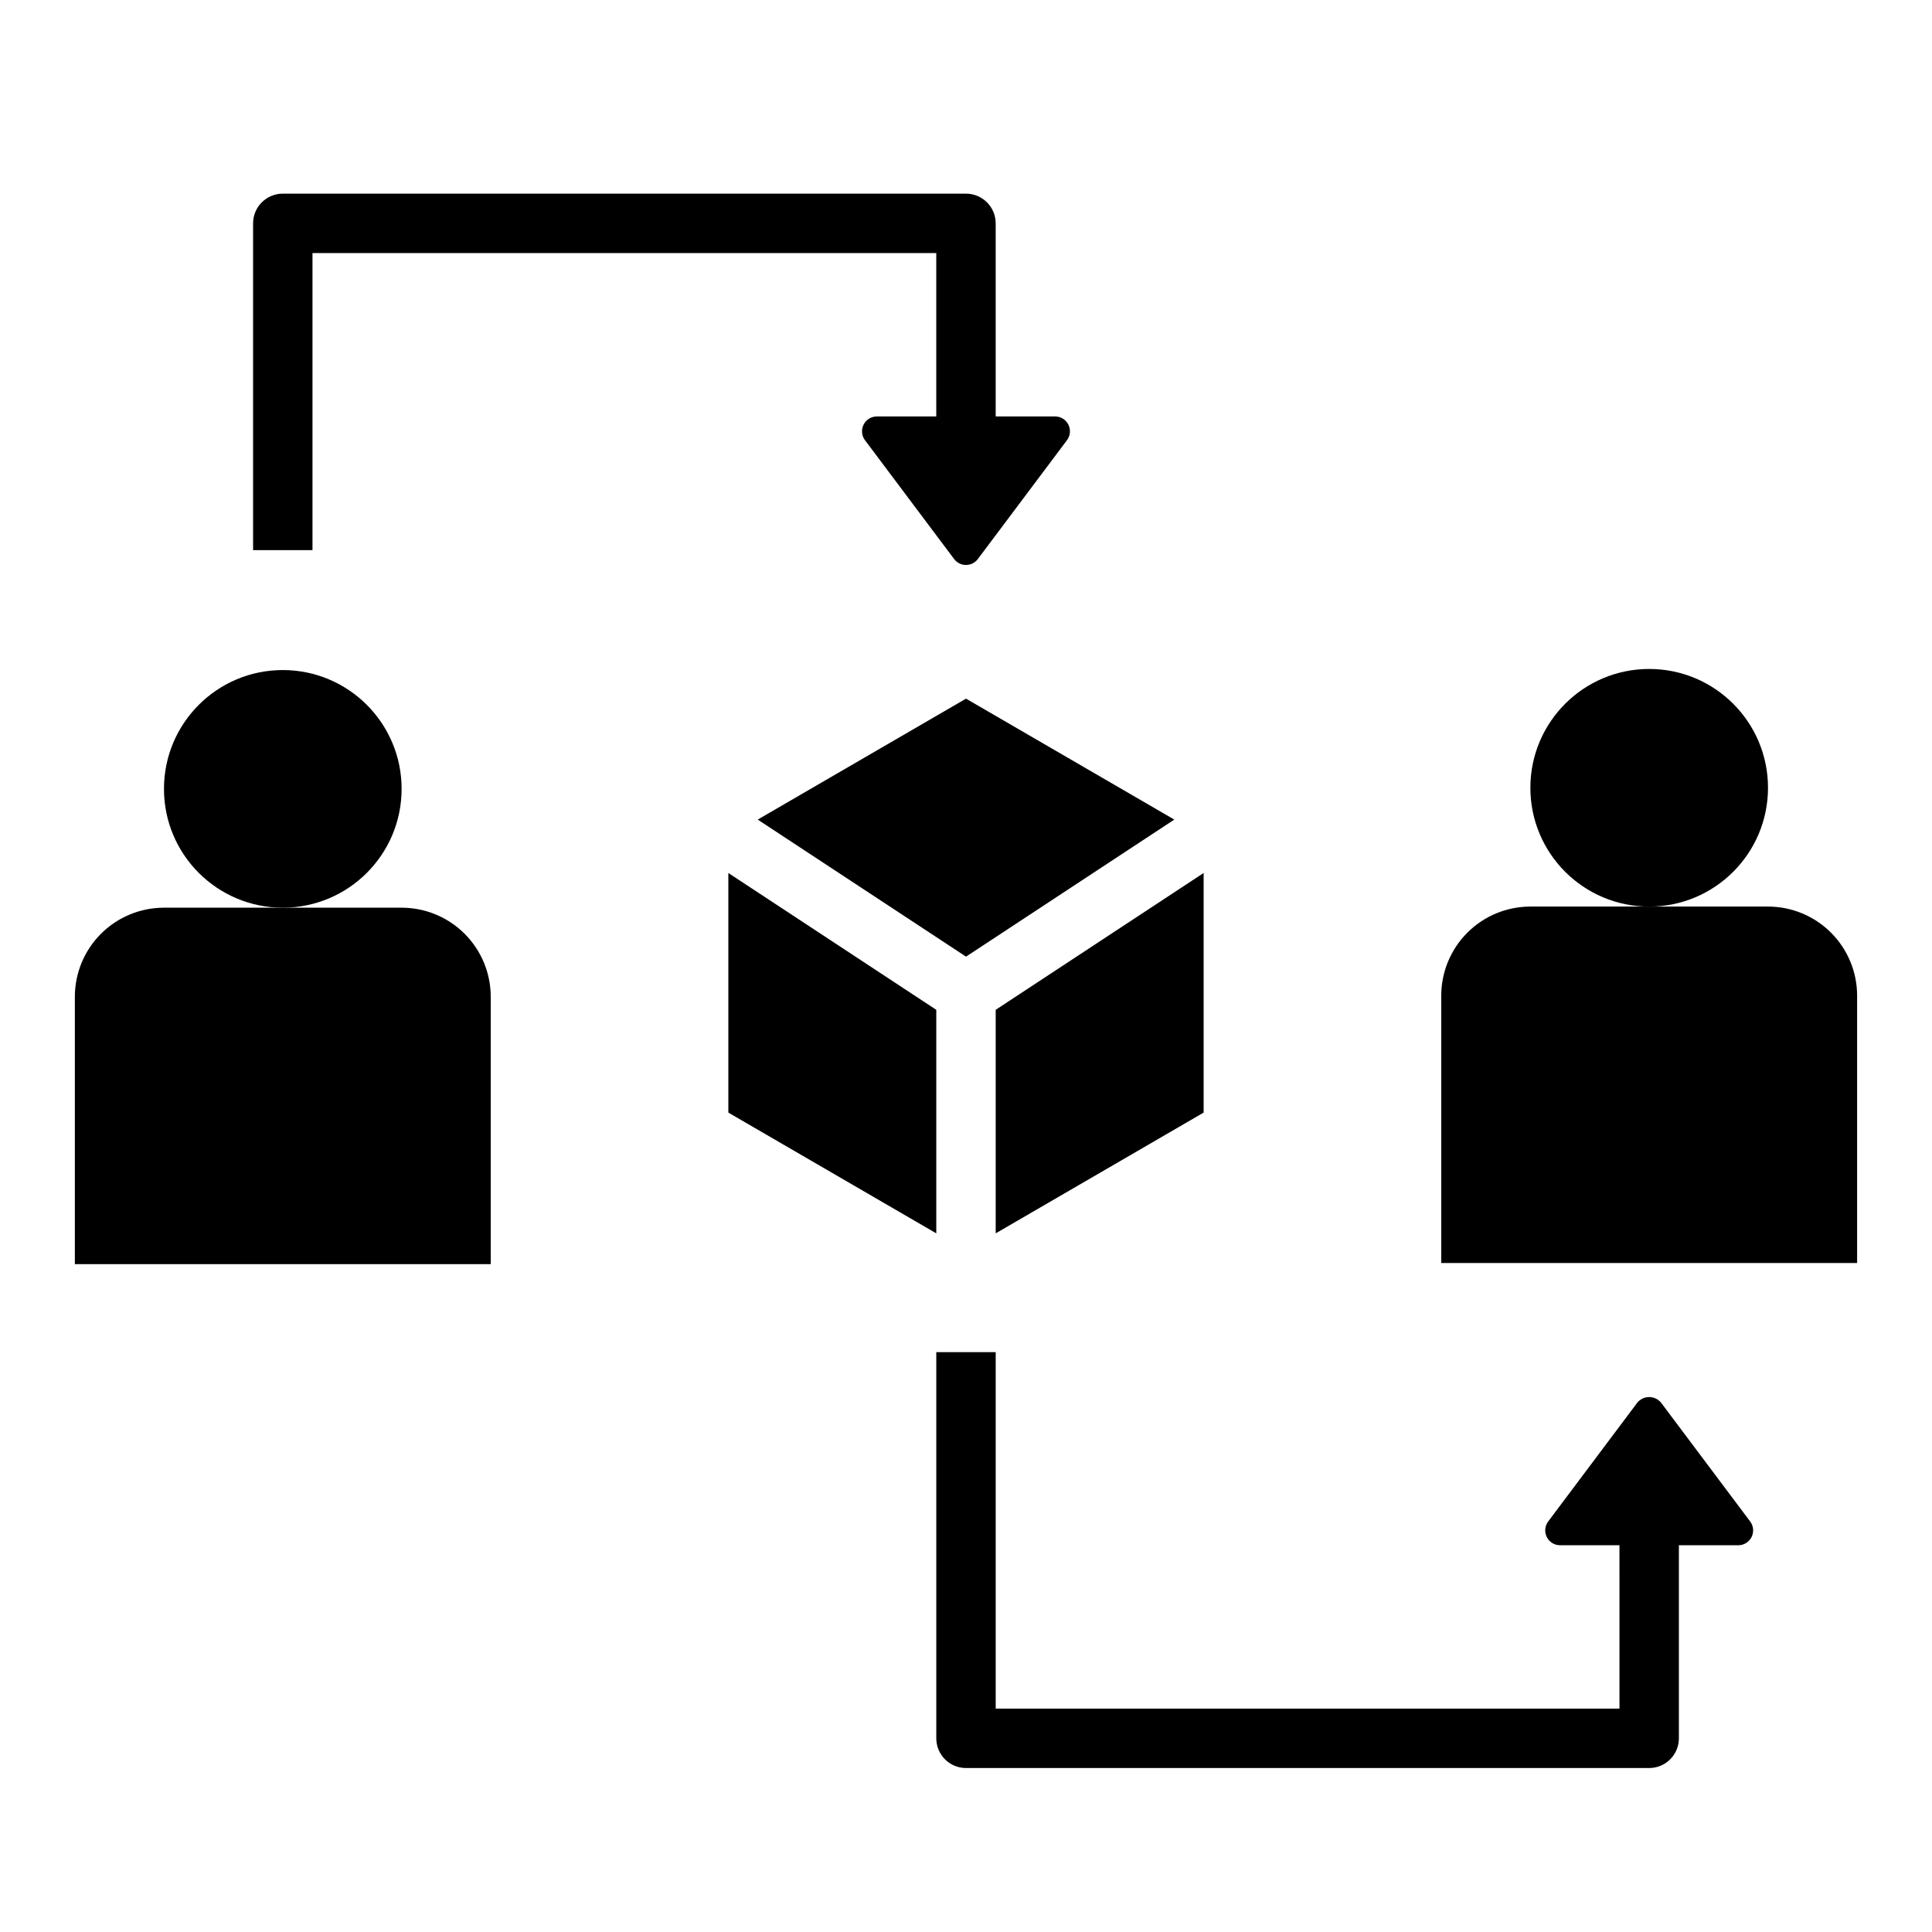 <?xml version="1.0" encoding="UTF-8"?>
<!-- Uploaded to: SVG Repo, www.svgrepo.com, Generator: SVG Repo Mixer Tools -->
<svg fill="#000000" width="800px" height="800px" version="1.1" viewBox="144 144 512 512" xmlns="http://www.w3.org/2000/svg">
 <g>
  <path d="m274.05 408.16c0-6.262-2.488-12.27-6.918-16.699-4.43-4.426-10.434-6.914-16.699-6.914h-62.977c-6.262 0-12.27 2.488-16.699 6.914-4.43 4.43-6.918 10.438-6.918 16.699v70.848l110.21 0.004z"/>
  <path d="m250.43 353.06c0 17.391-14.098 31.488-31.488 31.488s-31.488-14.098-31.488-31.488 14.098-31.488 31.488-31.488 31.488 14.098 31.488 31.488"/>
  <path d="m612.54 384.25h-62.977c-6.262 0-12.27 2.488-16.699 6.918-4.43 4.43-6.918 10.434-6.918 16.699v70.848h110.21v-70.848c0-6.266-2.488-12.27-6.918-16.699-4.43-4.43-10.438-6.918-16.699-6.918z"/>
  <path d="m612.54 352.77c0 17.391-14.098 31.488-31.488 31.488-17.391 0-31.488-14.098-31.488-31.488s14.098-31.488 31.488-31.488c17.391 0 31.488 14.098 31.488 31.488"/>
  <path d="m400 195.32h-181.06c-4.348 0-7.871 3.527-7.871 7.875v86.59h15.742v-78.719h165.31v43.297h-15.742c-1.492 0-2.856 0.84-3.519 2.176-0.668 1.332-0.523 2.93 0.371 4.121l23.617 31.488c0.742 0.992 1.906 1.574 3.148 1.574 1.238 0 2.402-0.582 3.148-1.574l23.617-31.488h-0.004c0.895-1.191 1.039-2.789 0.375-4.121-0.668-1.336-2.031-2.176-3.523-2.176h-15.742v-51.168c0-2.09-0.828-4.09-2.305-5.566-1.477-1.477-3.481-2.309-5.566-2.309z"/>
  <path d="m407.87 596.8v-94.465h-15.746v102.34c0 2.086 0.832 4.09 2.309 5.566 1.477 1.477 3.477 2.305 5.566 2.305h181.05c2.09 0 4.09-0.828 5.566-2.305 1.477-1.477 2.305-3.481 2.305-5.566v-51.168h15.746c1.488 0 2.852-0.844 3.519-2.176 0.668-1.336 0.523-2.93-0.371-4.121l-23.617-31.488c-0.773-0.941-1.93-1.488-3.148-1.488s-2.375 0.547-3.148 1.488l-23.617 31.488c-0.895 1.191-1.039 2.785-0.371 4.121 0.668 1.332 2.031 2.176 3.519 2.176h15.742l0.004 43.297z"/>
  <path d="m455.2 361.2-55.195-32.051-55.199 32.051 55.199 36.32z"/>
  <path d="m337.02 438.85 55.102 32v-59.238l-55.102-36.258z"/>
  <path d="m407.87 470.85 55.105-32v-63.496l-55.105 36.258z"/>
 </g>
</svg>